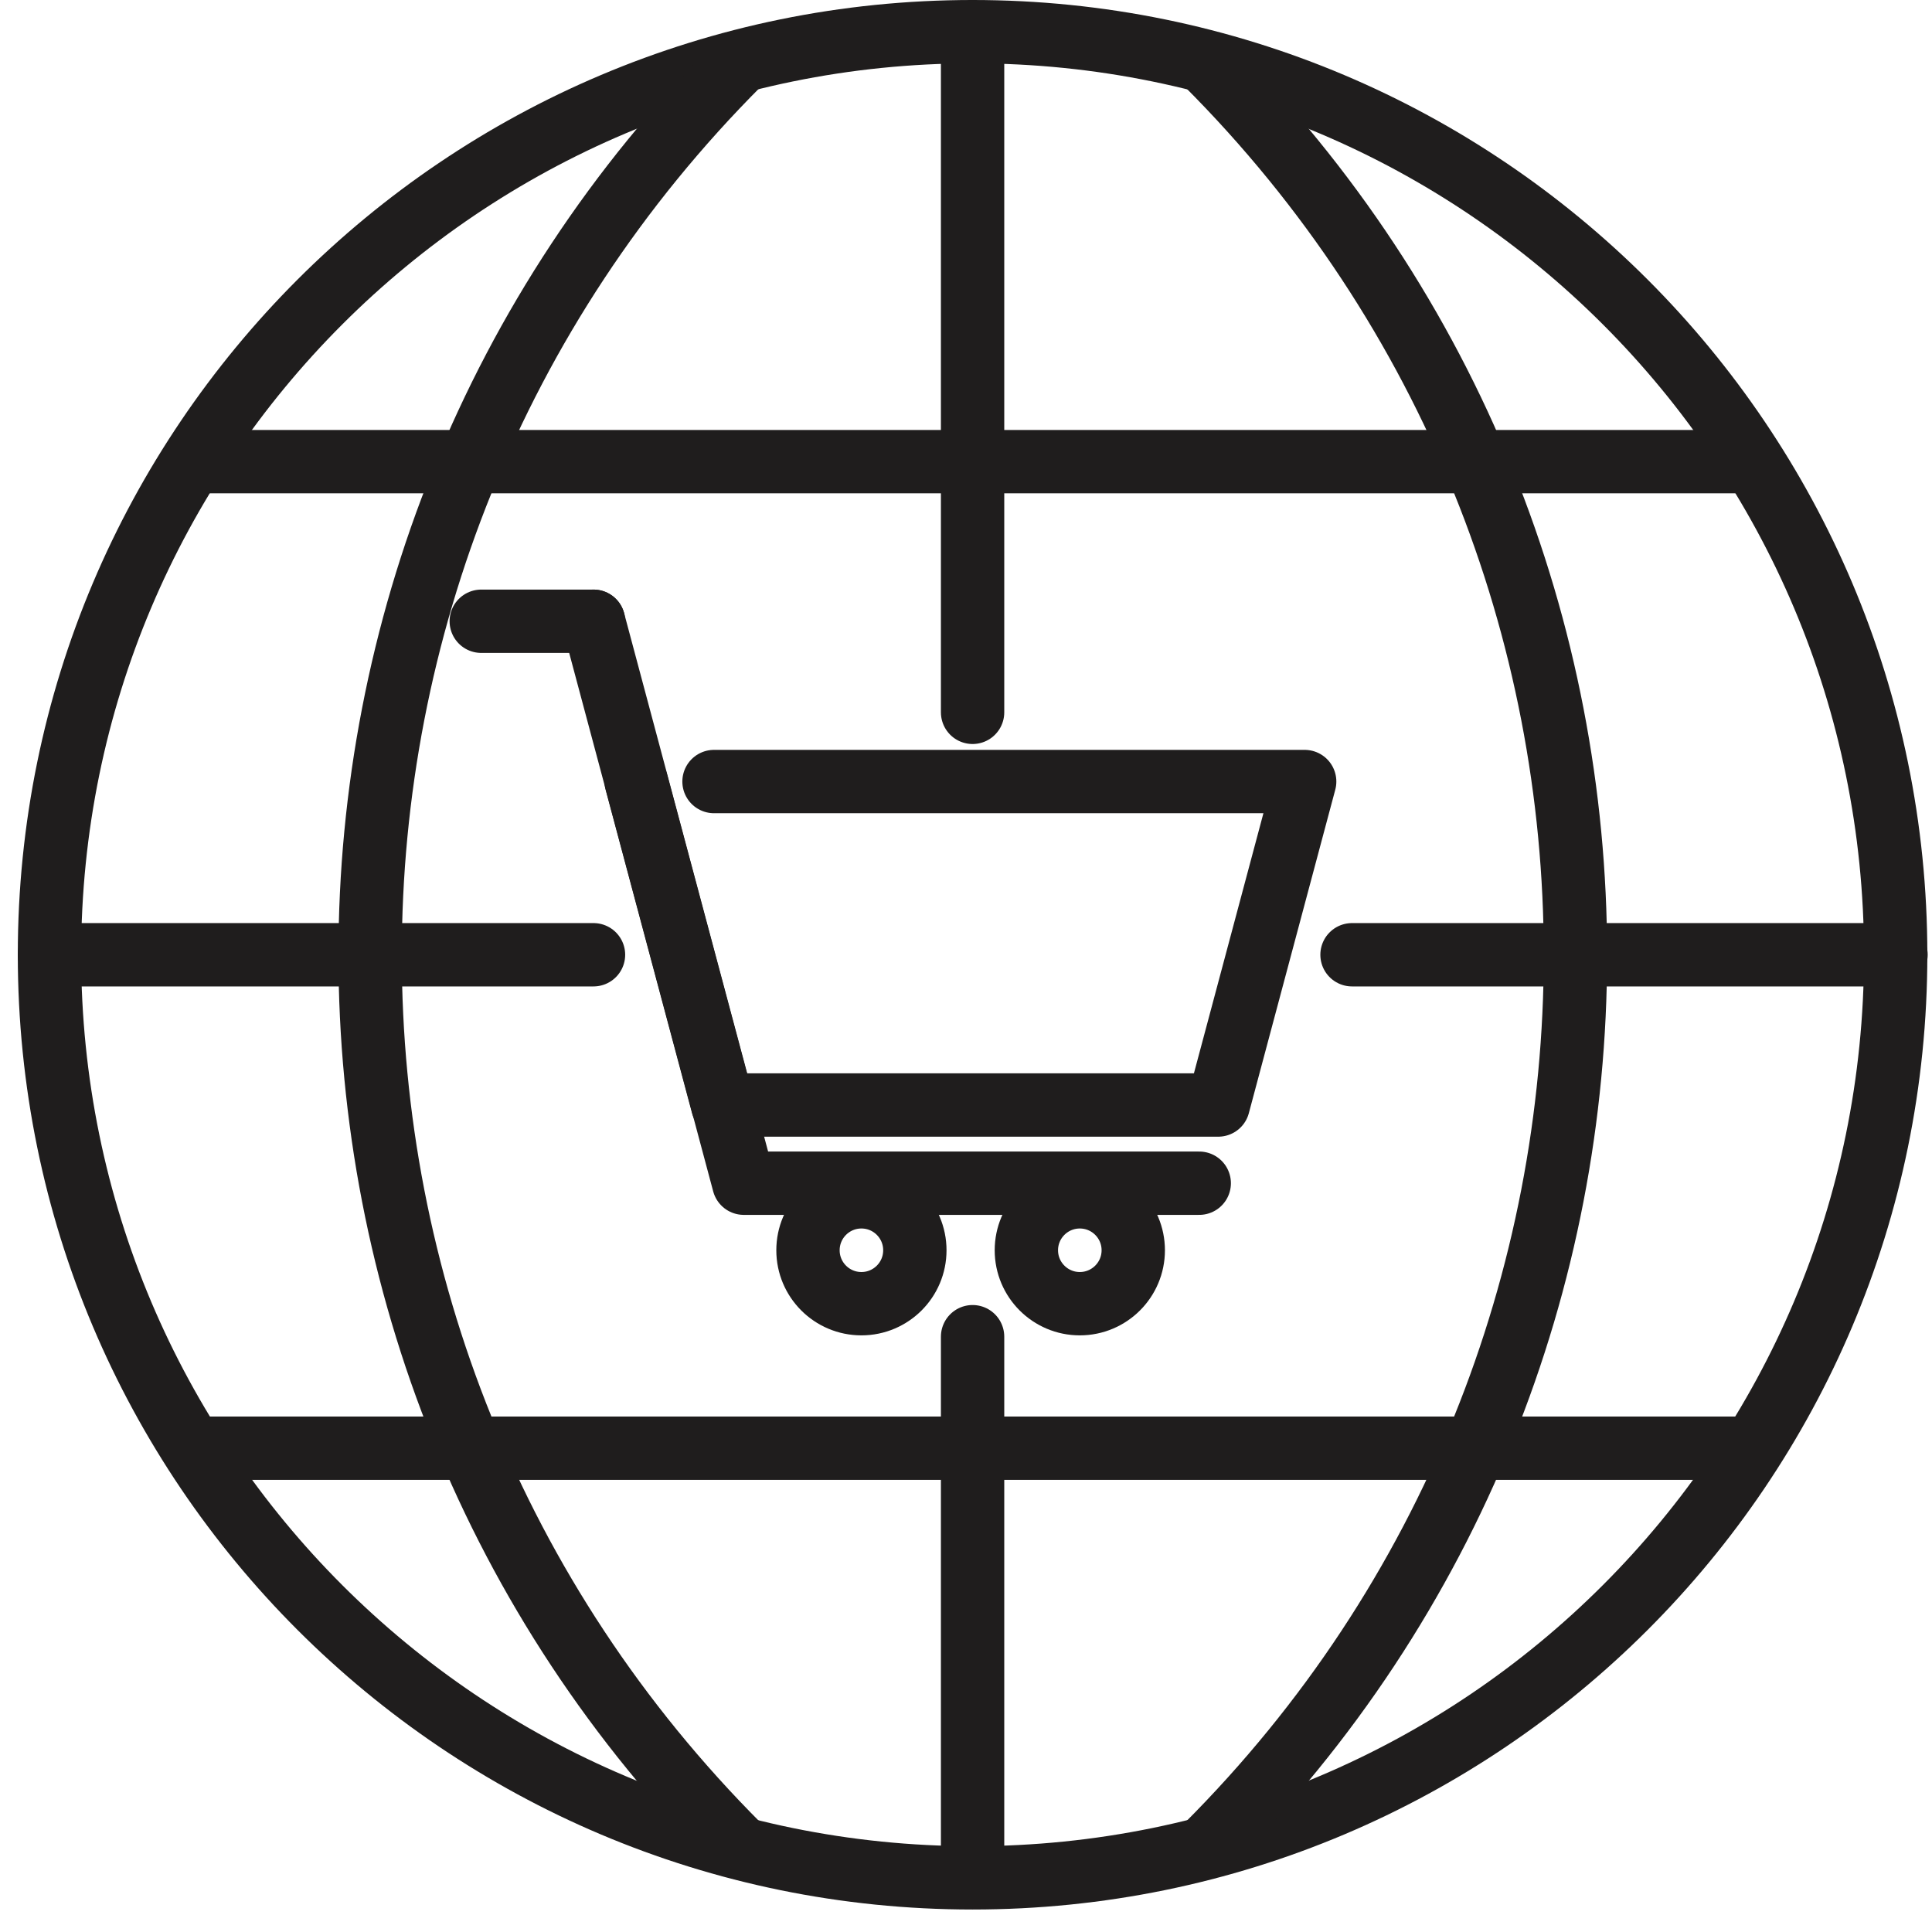 <svg xmlns="http://www.w3.org/2000/svg" width="61" height="61" viewBox="0 0 61 61" fill="none">
  <path d="M30.708 59.29C46.804 59.29 59.853 46.242 59.853 30.145C59.853 14.049 46.804 1 30.708 1C14.611 1 1.562 14.049 1.562 30.145C1.562 46.242 14.611 59.29 30.708 59.29Z" stroke="#1F1D1D" stroke-width="2" stroke-linecap="round" stroke-linejoin="round"/>
  <path d="M30.708 1V22.491" stroke="#1F1D1D" stroke-width="2" stroke-linecap="round" stroke-linejoin="round"/>
  <path d="M30.708 42.204V58.747" stroke="#1F1D1D" stroke-width="2" stroke-linecap="round" stroke-linejoin="round"/>
  <path d="M38.091 58.283C53.626 42.748 53.626 17.554 38.091 2.008" stroke="#1F1D1D" stroke-width="2" stroke-linecap="round" stroke-linejoin="round"/>
  <path d="M23.337 58.283C7.802 42.748 7.802 17.554 23.337 2.008" stroke="#1F1D1D" stroke-width="2" stroke-linecap="round" stroke-linejoin="round"/>
  <path d="M6.114 14.576H55.312" stroke="#1F1D1D" stroke-width="2" stroke-linecap="round" stroke-linejoin="round"/>
  <path d="M6.114 45.725H55.312" stroke="#1F1D1D" stroke-width="2" stroke-linecap="round" stroke-linejoin="round"/>
  <path d="M1.562 30.145H18.739" stroke="#1F1D1D" stroke-width="2" stroke-linecap="round" stroke-linejoin="round"/>
  <path d="M42.688 30.145H59.864" stroke="#1F1D1D" stroke-width="2" stroke-linecap="round" stroke-linejoin="round"/>
  <path d="M20.087 24.676L22.816 34.889H38.464L41.193 24.676H22.544" stroke="#1F1D1D" stroke-width="2" stroke-linecap="round" stroke-linejoin="round"/>
  <path d="M18.739 19.615H15.195" stroke="#1F1D1D" stroke-width="2" stroke-linecap="round" stroke-linejoin="round"/>
  <path d="M27.198 41.162C28.13 41.162 28.885 40.407 28.885 39.475C28.885 38.543 28.13 37.788 27.198 37.788C26.266 37.788 25.511 38.543 25.511 39.475C25.511 40.407 26.266 41.162 27.198 41.162Z" stroke="#1F1D1D" stroke-width="2" stroke-linecap="round" stroke-linejoin="round"/>
  <path d="M34.093 41.162C35.025 41.162 35.781 40.407 35.781 39.475C35.781 38.543 35.025 37.788 34.093 37.788C33.162 37.788 32.406 38.543 32.406 39.475C32.406 40.407 33.162 41.162 34.093 41.162Z" stroke="#1F1D1D" stroke-width="2" stroke-linecap="round" stroke-linejoin="round"/>
  <path d="M18.739 19.615L23.484 37.358H37.864" stroke="#1F1D1D" stroke-width="2" stroke-linecap="round" stroke-linejoin="round"/>
</svg>